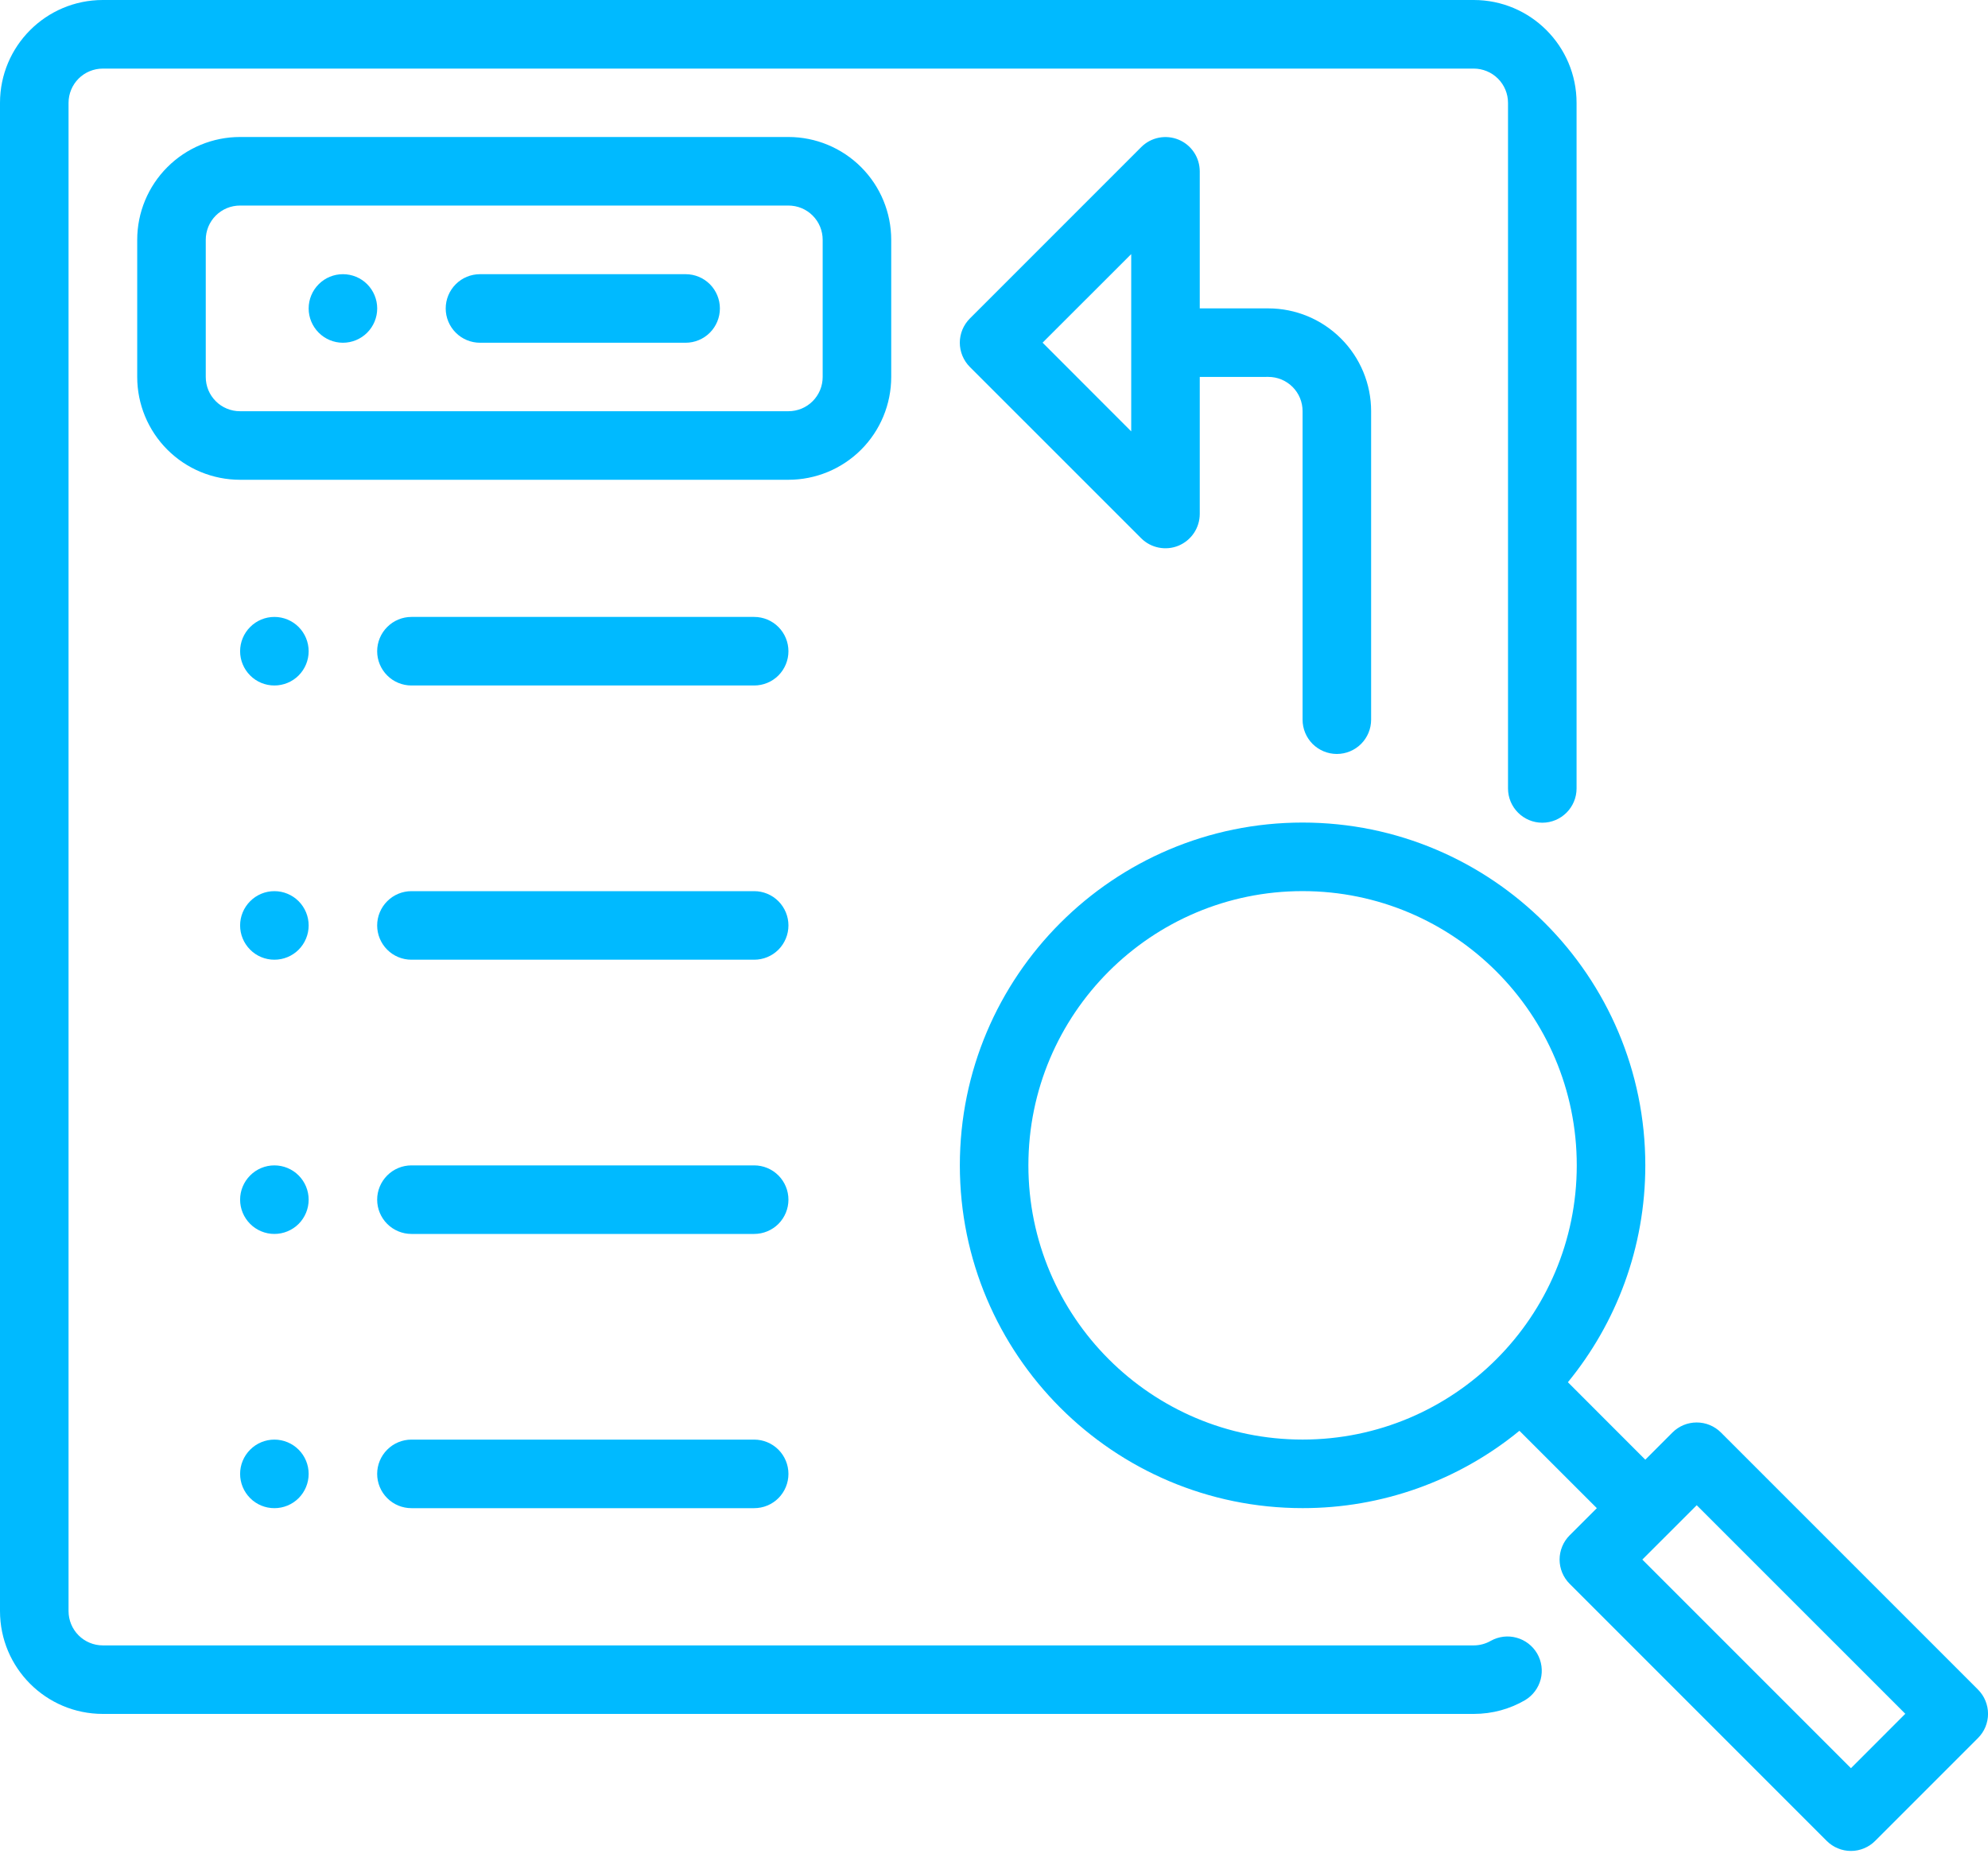 <svg width="50" height="47" viewBox="0 0 50 47" fill="none" xmlns="http://www.w3.org/2000/svg">
<path fill-rule="evenodd" clip-rule="evenodd" d="M39.652 19.827V2.587C39.652 1.159 38.494 0 37.066 0H2.586C1.158 0 0 1.159 0 2.586V40.514C0 41.942 1.158 43.1 2.586 43.1H37.066C37.538 43.1 37.978 42.975 38.359 42.753C38.553 42.636 38.693 42.448 38.75 42.229C38.806 42.01 38.774 41.778 38.661 41.582C38.547 41.387 38.361 41.243 38.143 41.184C37.925 41.123 37.693 41.152 37.495 41.262C37.364 41.337 37.216 41.377 37.065 41.377H2.586C2.357 41.377 2.138 41.286 1.976 41.124C1.815 40.962 1.724 40.743 1.724 40.514V2.587C1.724 2.358 1.815 2.139 1.976 1.977C2.138 1.816 2.357 1.725 2.586 1.725H37.066C37.294 1.725 37.514 1.816 37.675 1.977C37.837 2.139 37.928 2.358 37.928 2.587V19.827C37.928 20.302 38.314 20.689 38.79 20.689C39.266 20.689 39.652 20.302 39.652 19.827Z" fill="#00BAFF"/>
<path fill-rule="evenodd" clip-rule="evenodd" d="M30.175 9.479V12.927C30.174 13.097 30.123 13.264 30.028 13.405C29.933 13.546 29.799 13.656 29.642 13.722C29.485 13.787 29.312 13.804 29.145 13.771C28.978 13.739 28.824 13.657 28.703 13.537L24.393 9.228C24.313 9.148 24.25 9.053 24.206 8.948C24.163 8.843 24.14 8.731 24.14 8.618C24.14 8.505 24.163 8.393 24.206 8.288C24.25 8.184 24.313 8.089 24.393 8.009L28.703 3.699C28.824 3.578 28.977 3.496 29.144 3.463C29.311 3.43 29.485 3.447 29.642 3.512C29.8 3.577 29.934 3.687 30.029 3.829C30.124 3.97 30.174 4.137 30.175 4.307V7.755H31.899C32.585 7.755 33.242 8.028 33.727 8.513C34.212 8.997 34.485 9.655 34.485 10.34V18.098C34.485 18.327 34.394 18.546 34.232 18.708C34.071 18.869 33.851 18.96 33.623 18.96C33.394 18.96 33.175 18.869 33.013 18.708C32.852 18.546 32.761 18.327 32.761 18.098V10.34C32.761 10.227 32.739 10.115 32.696 10.01C32.653 9.905 32.589 9.81 32.509 9.73C32.429 9.65 32.334 9.587 32.229 9.543C32.124 9.5 32.012 9.478 31.899 9.478L30.175 9.479ZM26.222 8.617L28.451 10.848V6.39L26.222 8.617ZM38.215 35.98C36.677 37.24 34.749 37.928 32.761 37.925C28.003 37.925 24.141 34.062 24.141 29.305C24.141 24.548 28.003 20.685 32.761 20.685C37.518 20.685 41.381 24.547 41.381 29.305C41.381 31.374 40.651 33.273 39.434 34.759L41.381 36.707L42.064 36.023C42.144 35.943 42.239 35.88 42.344 35.836C42.448 35.793 42.56 35.771 42.674 35.771C42.787 35.771 42.899 35.793 43.003 35.836C43.108 35.88 43.203 35.943 43.283 36.023L49.748 42.488C49.828 42.568 49.892 42.663 49.935 42.768C49.978 42.873 50.001 42.985 50.001 43.098C50.001 43.211 49.978 43.323 49.935 43.428C49.892 43.532 49.828 43.627 49.748 43.707L47.162 46.293C47.082 46.373 46.987 46.437 46.882 46.48C46.778 46.524 46.666 46.546 46.553 46.546C46.439 46.546 46.327 46.524 46.223 46.48C46.118 46.437 46.023 46.373 45.943 46.293L39.478 39.828C39.398 39.748 39.334 39.653 39.291 39.549C39.248 39.444 39.225 39.332 39.225 39.219C39.225 39.106 39.248 38.994 39.291 38.889C39.334 38.784 39.398 38.689 39.478 38.609L40.162 37.926L38.215 35.98ZM41.306 39.219L46.553 44.465L47.92 43.097L42.674 37.852L41.306 39.219ZM32.761 22.409C36.566 22.409 39.657 25.499 39.657 29.305C39.657 33.111 36.566 36.201 32.761 36.201C28.955 36.201 25.865 33.111 25.865 29.305C25.865 25.499 28.955 22.409 32.761 22.409ZM22.415 6.031C22.415 5.345 22.143 4.688 21.658 4.203C21.173 3.718 20.515 3.445 19.829 3.445H6.037C5.351 3.445 4.694 3.718 4.209 4.203C3.724 4.688 3.451 5.345 3.451 6.031V9.479C3.451 10.165 3.724 10.823 4.209 11.308C4.694 11.793 5.351 12.065 6.037 12.065H19.829C20.515 12.065 21.173 11.793 21.658 11.308C22.143 10.823 22.415 10.165 22.415 9.479V6.031ZM20.691 6.031V9.479C20.691 9.592 20.669 9.705 20.626 9.809C20.582 9.914 20.519 10.009 20.439 10.089C20.359 10.169 20.264 10.233 20.159 10.276C20.054 10.319 19.942 10.341 19.829 10.341H6.037C5.924 10.342 5.812 10.319 5.707 10.276C5.602 10.233 5.507 10.17 5.427 10.089C5.347 10.009 5.283 9.914 5.24 9.81C5.197 9.705 5.175 9.593 5.175 9.479V6.031C5.175 5.918 5.197 5.806 5.24 5.701C5.284 5.596 5.347 5.501 5.427 5.421C5.507 5.341 5.602 5.278 5.707 5.234C5.812 5.191 5.924 5.169 6.037 5.169H19.829C19.942 5.169 20.055 5.191 20.159 5.234C20.264 5.277 20.359 5.341 20.439 5.421C20.519 5.501 20.583 5.596 20.626 5.701C20.669 5.806 20.691 5.918 20.691 6.031Z" fill="#00BAFF"/>
<path fill-rule="evenodd" clip-rule="evenodd" d="M7.763 7.757C7.763 7.985 7.854 8.204 8.016 8.366C8.177 8.528 8.396 8.619 8.625 8.619C8.854 8.619 9.073 8.528 9.235 8.366C9.396 8.204 9.487 7.985 9.487 7.757C9.487 7.528 9.396 7.309 9.235 7.147C9.073 6.985 8.854 6.895 8.625 6.895C8.396 6.895 8.177 6.985 8.016 7.147C7.854 7.309 7.763 7.528 7.763 7.757ZM6.039 16.377C6.039 16.605 6.13 16.824 6.292 16.986C6.453 17.148 6.672 17.238 6.901 17.238C7.13 17.238 7.349 17.148 7.511 16.986C7.672 16.824 7.763 16.605 7.763 16.377C7.763 16.148 7.672 15.929 7.511 15.767C7.349 15.605 7.13 15.514 6.901 15.514C6.672 15.514 6.453 15.605 6.292 15.767C6.13 15.929 6.039 16.148 6.039 16.377ZM6.039 23.272C6.039 23.501 6.13 23.72 6.292 23.882C6.453 24.044 6.672 24.134 6.901 24.134C7.13 24.134 7.349 24.044 7.511 23.882C7.672 23.72 7.763 23.501 7.763 23.272C7.763 23.044 7.672 22.825 7.511 22.663C7.349 22.501 7.13 22.41 6.901 22.41C6.672 22.41 6.453 22.501 6.292 22.663C6.13 22.825 6.039 23.044 6.039 23.272ZM6.039 30.168C6.039 30.397 6.13 30.616 6.292 30.778C6.453 30.939 6.672 31.03 6.901 31.03C7.13 31.03 7.349 30.939 7.511 30.778C7.672 30.616 7.763 30.397 7.763 30.168C7.763 29.94 7.672 29.721 7.511 29.559C7.349 29.397 7.13 29.306 6.901 29.306C6.672 29.306 6.453 29.397 6.292 29.559C6.13 29.721 6.039 29.94 6.039 30.168ZM6.039 37.064C6.039 37.293 6.13 37.512 6.292 37.674C6.453 37.836 6.672 37.926 6.901 37.926C7.13 37.926 7.349 37.836 7.511 37.674C7.672 37.512 7.763 37.293 7.763 37.064C7.763 36.836 7.672 36.616 7.511 36.455C7.349 36.293 7.13 36.202 6.901 36.202C6.672 36.202 6.453 36.293 6.292 36.455C6.13 36.616 6.039 36.836 6.039 37.064Z" fill="#00BAFF"/>
<path fill-rule="evenodd" clip-rule="evenodd" d="M17.244 6.895H12.072C11.844 6.895 11.624 6.985 11.463 7.147C11.301 7.309 11.21 7.528 11.21 7.757C11.21 7.985 11.301 8.204 11.463 8.366C11.624 8.528 11.844 8.619 12.072 8.619H17.244C17.473 8.619 17.692 8.528 17.854 8.366C18.015 8.204 18.106 7.985 18.106 7.757C18.106 7.528 18.015 7.309 17.854 7.147C17.692 6.985 17.473 6.895 17.244 6.895ZM18.968 15.514H10.348C10.12 15.514 9.9 15.605 9.739 15.767C9.577 15.929 9.486 16.148 9.486 16.377C9.486 16.605 9.577 16.824 9.739 16.986C9.9 17.148 10.12 17.238 10.348 17.238H18.968C19.197 17.238 19.416 17.148 19.578 16.986C19.739 16.824 19.83 16.605 19.83 16.377C19.83 16.148 19.739 15.929 19.578 15.767C19.416 15.605 19.197 15.514 18.968 15.514ZM18.968 22.41H10.348C10.12 22.41 9.9 22.501 9.739 22.663C9.577 22.825 9.486 23.044 9.486 23.272C9.486 23.501 9.577 23.72 9.739 23.882C9.9 24.044 10.12 24.134 10.348 24.134H18.968C19.197 24.134 19.416 24.044 19.578 23.882C19.739 23.72 19.83 23.501 19.83 23.272C19.83 23.044 19.739 22.825 19.578 22.663C19.416 22.501 19.197 22.41 18.968 22.41ZM18.968 29.306H10.348C10.12 29.306 9.9 29.397 9.739 29.559C9.577 29.721 9.486 29.94 9.486 30.168C9.486 30.397 9.577 30.616 9.739 30.778C9.9 30.939 10.12 31.03 10.348 31.03H18.968C19.197 31.03 19.416 30.939 19.578 30.778C19.739 30.616 19.83 30.397 19.83 30.168C19.83 29.94 19.739 29.721 19.578 29.559C19.416 29.397 19.197 29.306 18.968 29.306ZM18.968 36.202H10.348C10.12 36.202 9.9 36.293 9.739 36.455C9.577 36.616 9.486 36.836 9.486 37.064C9.486 37.293 9.577 37.512 9.739 37.674C9.9 37.836 10.12 37.926 10.348 37.926H18.968C19.197 37.926 19.416 37.836 19.578 37.674C19.739 37.512 19.83 37.293 19.83 37.064C19.83 36.836 19.739 36.616 19.578 36.455C19.416 36.293 19.197 36.202 18.968 36.202Z" fill="#00BAFF"/>
</svg>
